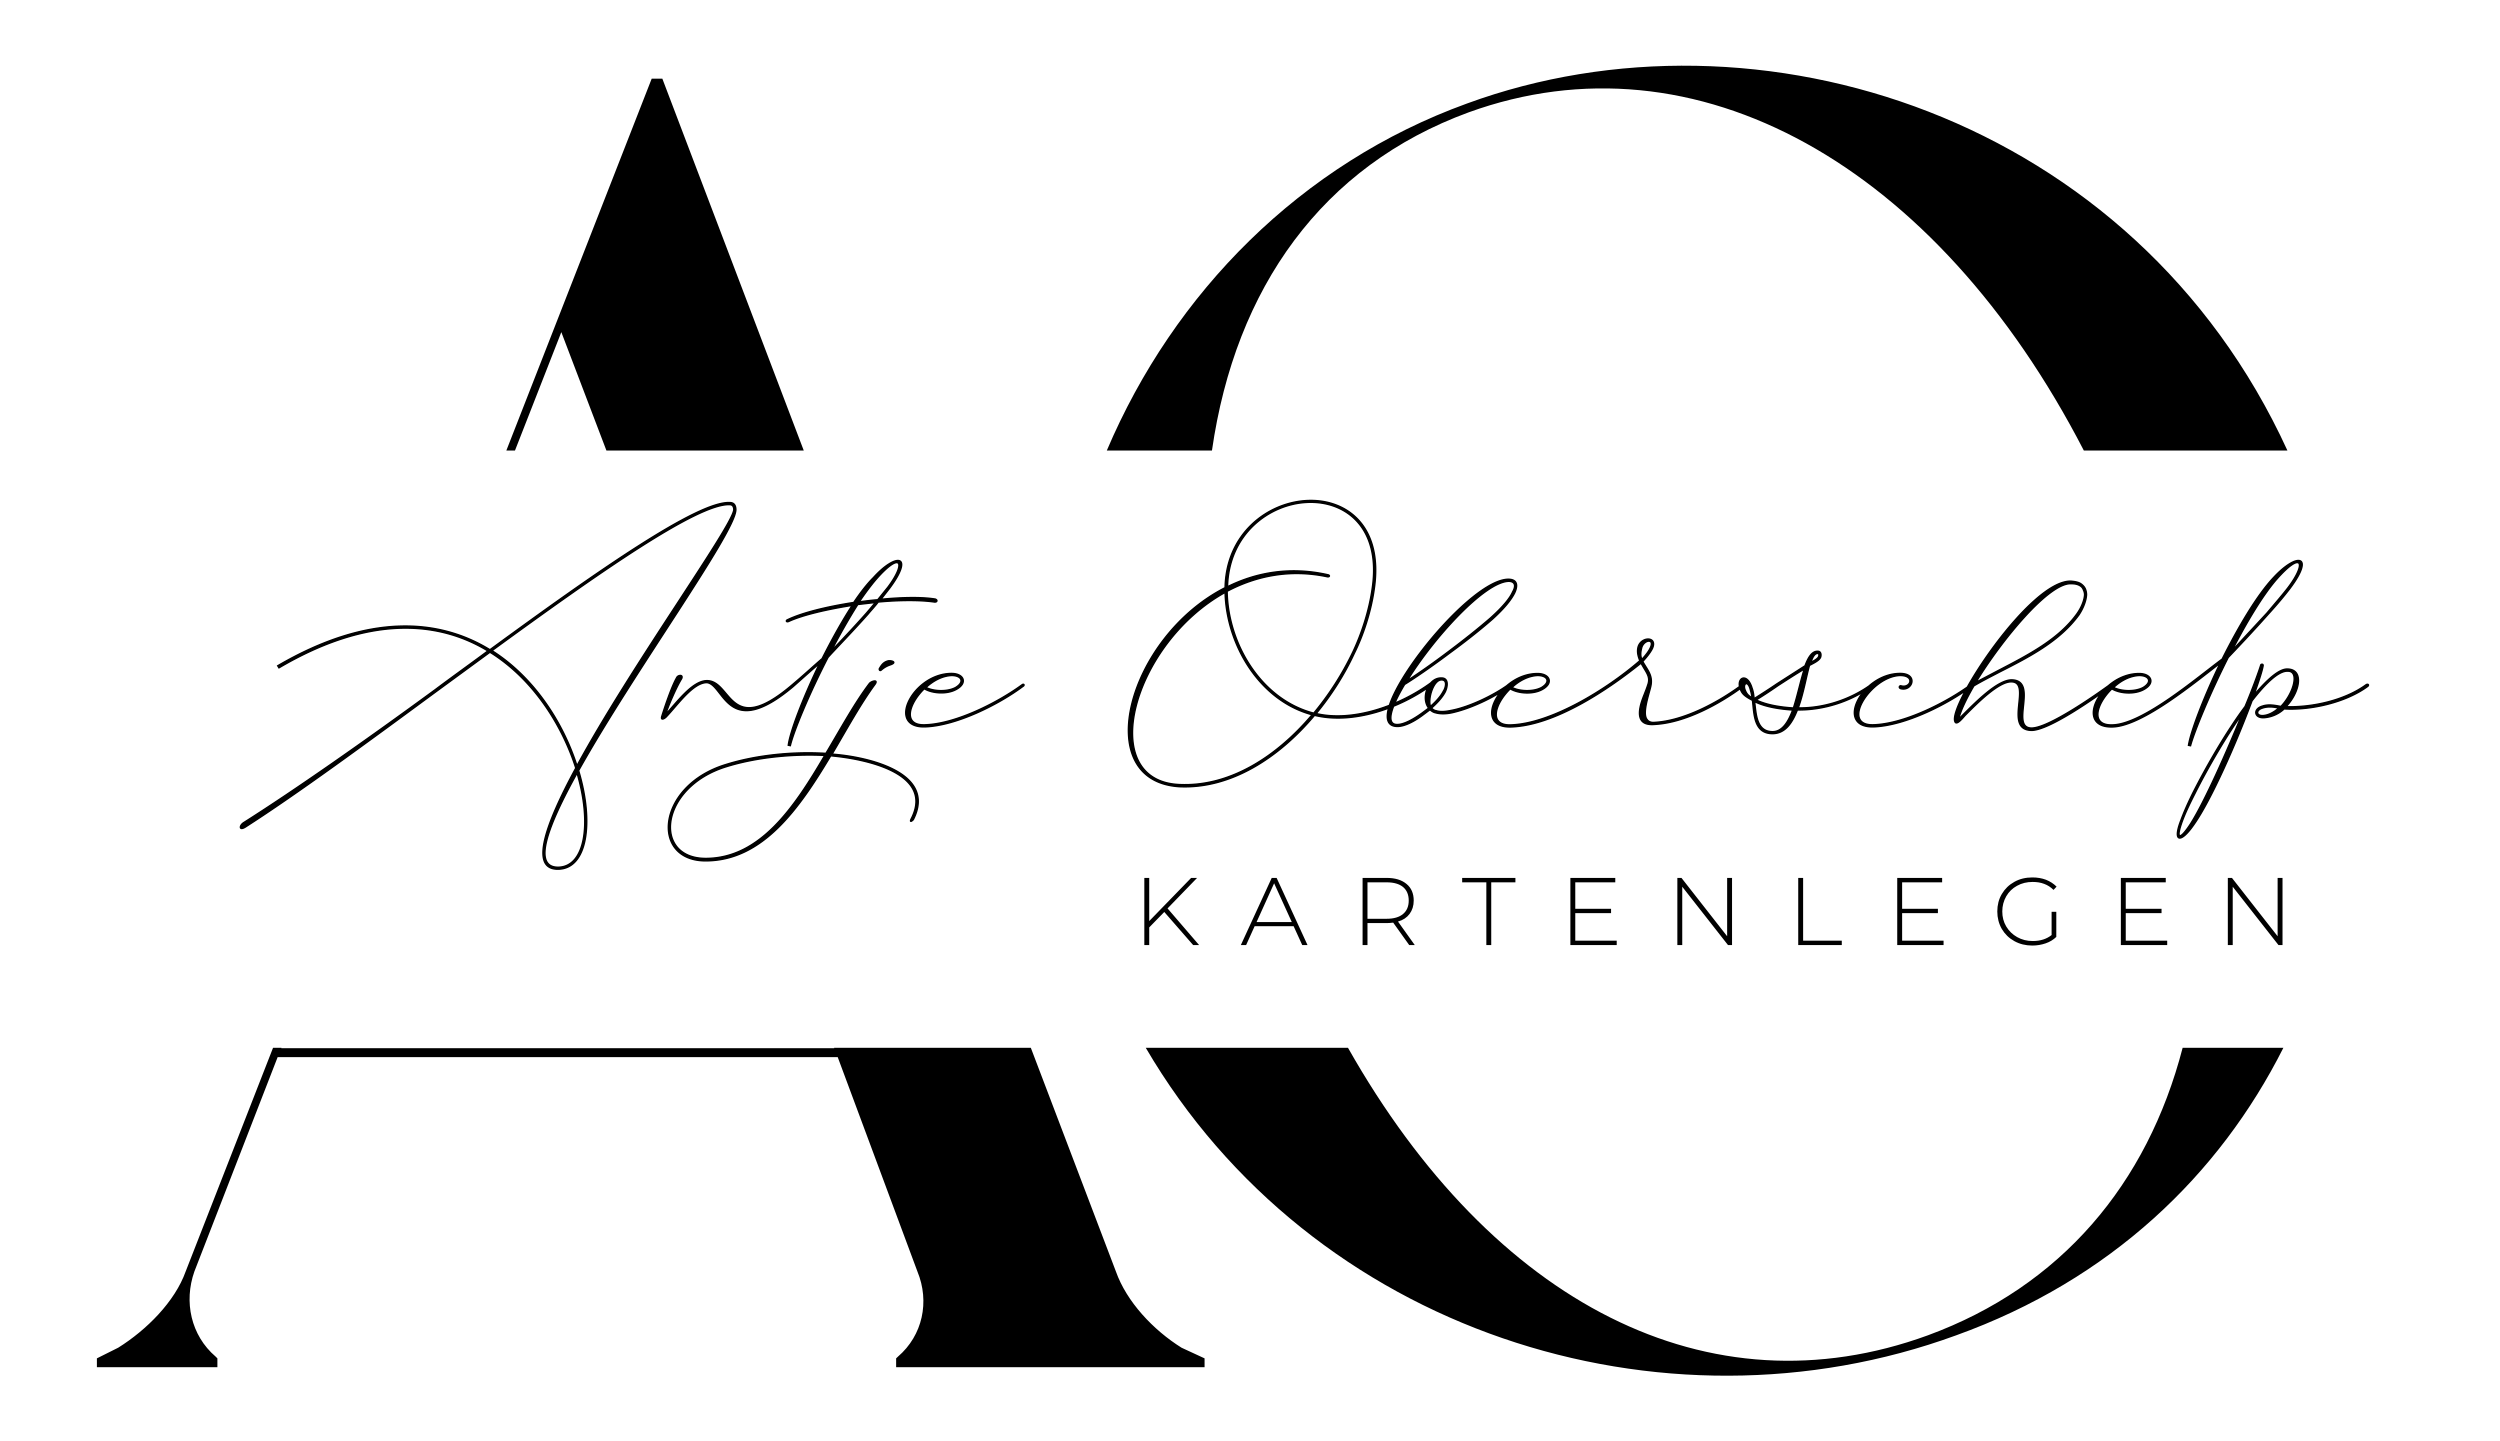 <?xml version="1.0" encoding="UTF-8"?>
<svg data-bbox="10.1 6.848 236.778 136.55" viewBox="0 0 260.59 150.25" xmlns="http://www.w3.org/2000/svg" data-type="ugc">
    <g>
        <path d="M119.43 109.22c17.29 29.53 53.75 41.2 84.47 29.97 16.11-5.8 27.44-16.73 34.11-29.97h-10.5c-3.69 14.21-12.68 24.87-26.56 29.97-22.8 8.32-45.34-3.29-60.44-29.97h-21.08zM12.32 140.48l-2.22 1.11v.92h12.56v-.92l-.18-.18c-2.59-2.22-3.33-5.73-2.22-8.87l8.68-22.35h58.38l8.31 22.35c1.29 3.14.55 6.65-2.03 8.87l-.19.18v.92h32.15v-.92l-2.4-1.11c-2.96-1.85-5.73-4.8-6.84-7.94l-8.87-23.32H86.94l.02.04H29.32l.02-.04h-.88l-9.11 23.32c-1.12 3.14-4.07 6.09-7.03 7.94m71.46-93.52L69.04 8.2h-1.11L52.78 46.96h.9l4.83-12.34 4.7 12.34h20.57zm154.65 0C222.46 12.09 183.17-.3 152.91 10.79c-17.32 6.28-30.55 19.72-37.54 36.17h10.96c2.44-16.97 11.51-29.67 26.76-35.25 23.65-8.58 48.71 5.41 64.12 35.25h21.22z"/>
        <path d="M237.41 91.51v6.08l-4.76-6.08h-.43v7h.51v-6.08l4.77 6.08h.42v-7h-.51zm-15.83 6.54v-2.87h3.73v-.45h-3.73v-2.76h4.17v-.46h-4.68v7h4.83v-.46h-4.32zm-7.71-.6c-.53.43-1.19.64-1.99.64-.6 0-1.14-.14-1.62-.41-.48-.27-.86-.64-1.14-1.11-.28-.47-.41-.99-.41-1.56 0-.58.14-1.11.41-1.58.27-.47.65-.84 1.13-1.1.48-.27 1.03-.4 1.62-.4.44 0 .84.06 1.2.2.36.13.69.34.98.63l.32-.34c-.31-.31-.68-.55-1.11-.72-.43-.16-.9-.24-1.41-.24-.7 0-1.33.15-1.88.46-.56.31-.99.73-1.31 1.27-.32.54-.47 1.15-.47 1.82s.16 1.28.47 1.82c.32.54.75.96 1.31 1.27.56.31 1.18.46 1.87.46.49 0 .95-.08 1.39-.23.44-.15.81-.38 1.11-.67v-2.62h-.49v2.41zm-15.6.6v-2.87H202v-.45h-3.73v-2.76h4.17v-.46h-4.68v7h4.83v-.46h-4.32zm-10.83.46h4.54v-.46h-4.03v-6.54h-.51v7zm-7.41-7v6.08l-4.76-6.08h-.43v7h.51v-6.08l4.77 6.08h.42v-7h-.51zm-15.83 6.54v-2.87h3.73v-.45h-3.73v-2.76h4.17v-.46h-4.68v7h4.83v-.46h-4.32zm-9.27.46h.51v-6.54h2.52v-.46h-5.55v.46h2.52v6.54zm-12.39-2.74v-3.8h2c.75 0 1.32.17 1.71.49.39.33.59.8.59 1.41s-.2 1.07-.59 1.4c-.39.33-.96.5-1.71.5h-2zm4.93 2.74-1.75-2.45c.53-.15.93-.42 1.21-.8.28-.38.43-.84.43-1.39 0-.74-.25-1.32-.75-1.73-.5-.42-1.19-.63-2.07-.63h-2.51v7h.51v-2.29h2c.21 0 .43-.02.68-.05l1.67 2.34h.58zm-16.49-2.4 1.83-4.04 1.84 4.04h-3.67zm4.76 2.4h.55l-3.22-7h-.51l-3.22 7h.55l.89-1.97h4.06l.9 1.97zm-11.37 0h.62l-3.29-3.82 3.08-3.18h-.62l-4.37 4.5v-4.5h-.51v7h.51v-1.84l1.57-1.61 3.01 3.45z"/>
        <path d="M235.89 74.59c-.75.04-.75-.59-.04-.79.38-.13.92-.17 1.67 0-.46.42-1.04.75-1.63.79m-7.56 11.29c-1.17 1.8-1.55 1.59-.84-.33.29-.79.75-1.76 1.3-2.84 1.3-2.59 3.14-5.77 4.93-8.32-1.63 4.01-3.93 9.19-5.39 11.49m18.31-14.51c-2.22 1.63-5.6 2.38-8.36 2.3 1.46-1.51 1.92-3.89.17-3.93-.88-.04-2.13 1.09-3.51 2.72.5-1.42.88-2.55.96-3.09 0-.21-.25-.13-.25-.04-.21.67-.79 2.3-1.63 4.31-1.96 2.63-4.01 6.19-5.43 8.99-.54 1.09-.96 2.05-1.25 2.84-.92 2.34-.04 2.47 1.3.54 1.88-2.63 4.56-8.82 6.1-12.96 1.46-1.88 2.8-3.14 3.72-3.09 1.25-.04.63 2.3-.71 3.68-.67-.13-1.3-.25-1.92-.04-1 .29-.88 1.25.13 1.21a3.41 3.41 0 0 0 2.13-.92c2.76.17 6.44-.67 8.7-2.34.18-.13.06-.3-.15-.18m-23.66-.96c1.05 0 1.38.67.42 1.25-.84.46-2.26.42-3.09 0 .74-.7 1.7-1.21 2.67-1.25m15.55-9.2c-.54.71-1.3 1.59-2.22 2.68l-3.68 3.97c1.51-2.93 3.22-5.81 4.68-7.48 2.64-3.01 3.14-1.72 1.22.83m-1.55-1c-1.76 1.88-3.72 5.23-5.35 8.49-2.55 1.88-8.19 6.73-11.37 6.86-2.42.13-1.76-2.17-.13-3.76.92.54 2.47.59 3.39.04 1.17-.67.71-1.63-.54-1.63-4.06 0-6.9 5.73-2.72 5.56 3.09-.13 8.49-4.6 11.16-6.65-1.76 3.64-3.09 7.19-3.3 8.57l.21.04c.38-1.42 1.96-5.31 3.93-9.2.84-.88 2.55-2.68 4.18-4.52.96-1.05 1.71-1.96 2.26-2.68 2.63-3.5.75-3.79-1.72-1.12m-21.11.63c.46 0 .75.08 1 .25.13.08.25.25.29.38.08.17.13.33.13.54-.04.63-.38 1.38-.79 1.96-1.92 2.68-5.1 4.31-8.24 5.94l-2.3 1.21c2.72-4.47 7.61-10.37 9.91-10.28m4.05 10.53c-1.55 1.13-6.4 4.52-8.15 4.52-2.3 0 .75-4.93-2.05-5.02-1.46-.04-3.76 2.3-5.02 3.55l-.54.54c.21-.88.79-2.09 1.59-3.47.84-.5 1.76-.96 2.63-1.42 3.14-1.59 6.31-3.22 8.32-5.98.42-.63.75-1.42.79-2.09 0-.21-.04-.42-.13-.63-.08-.17-.21-.33-.38-.46-.25-.21-.63-.29-1.13-.33-4.26-.08-12.79 12.92-12.08 14.63.17.5.92-.5 1.09-.67 1.21-1.21 3.47-3.51 4.81-3.47 2.17.04-.88 5.02 2.09 5.06 1.84 0 6.69-3.43 8.28-4.6.22-.11.05-.28-.12-.16m-14.5 0c-2.51 1.84-6.86 4.06-10.08 4.18-3.64.17-.33-5.06 2.72-5.14 1.59 0 1.09 1.34.13 1.09-.21-.08-.33.21-.04.29 1.21.29 1.84-1.59-.08-1.59-4.06 0-6.9 5.73-2.72 5.56 3.26-.13 7.65-2.34 10.16-4.22.2-.12.07-.29-.09-.17m-15.97-3.26c.17 0 .17.17.13.29-.08.29-.59.5-.84.67.21-.58.41-.96.71-.96m-7.53 3.85c-.29-.63.21-1.13.5-.17.08.29.17.63.21.96-.37-.25-.54-.37-.71-.79m2.85 4.31c-1.71 0-1.71-1.88-1.88-3.14 1.17.59 2.72.79 3.97.88-.46 1.25-1.09 2.26-2.09 2.26m2.17-2.47c-1.25-.08-2.76-.29-3.89-.84.75-.46 1.51-.96 2.3-1.51.92-.59 1.8-1.17 2.72-1.71-.38 1.17-.71 2.76-1.13 4.06m8.07-2.43c-2.13 1.55-4.93 2.47-7.57 2.42.54-1.46.84-3.26 1.17-4.43.38-.21 1.05-.5 1.17-.88.08-.29 0-.59-.29-.59-.59-.04-1 .59-1.34 1.51l-2.93 1.88c-.79.54-1.59 1.05-2.38 1.55-.04-.38-.08-.75-.21-1.09-.54-1.84-1.88-1-1.09.38.21.38.67.63 1.13.88.17 1.42.13 3.47 2.09 3.47 1.3 0 2.05-1.09 2.59-2.47 2.72.04 5.6-.88 7.73-2.47.22-.11.1-.28-.07-.16m-23.91-3.76c.17-.92 1.42-1.13.92-.08-.17.38-.5.79-.88 1.21-.17-.38-.13-.75-.04-1.13m-10.83 2.8c1.05 0 1.38.67.42 1.25-.84.46-2.26.42-3.09 0 .74-.7 1.71-1.21 2.67-1.25m21.32.96c-2.42 1.8-6.02 3.76-9.11 3.93-.29.04-.63-.04-.79-.29-.54-.63.21-2.68.38-3.47.25-1.13-.33-1.67-.84-2.59.42-.46.79-.92 1-1.34.63-1.34-1.3-1.3-1.51-.04-.08.46.04.88.21 1.3-3.47 3.01-9.2 6.52-13.38 6.69-2.42.13-1.76-2.17-.13-3.76.92.54 2.47.59 3.39.04 1.17-.67.71-1.63-.54-1.63-4.06 0-6.9 5.73-2.72 5.56 4.47-.17 9.91-3.76 13.5-6.65l.29.5c.38.63.67 1.05.42 1.76-.21.67-.5 1.25-.71 1.96-.38 1.38-.13 2.3 1.42 2.17 3.18-.17 6.77-2.13 9.24-3.97.21-.12.05-.29-.12-.17m-31.31-.5c.63 0 .38.88.17 1.17-.33.67-1.05 1.34-1.34 1.59-.3-.71.29-2.8 1.17-2.76m7.02-10.28c.71.04.67.59.38 1.09-.29.67-1 1.55-2.3 2.72-1.3 1.13-2.88 2.38-4.39 3.51a80.72 80.72 0 0 1-4.31 3.05c2.72-4.44 8.11-10.37 10.62-10.37m-6.19 7.48c1.55-1.13 3.14-2.38 4.43-3.51 1.3-1.17 2.01-2.09 2.34-2.76.33-.71.33-1.38-.59-1.42-4.47-.13-16.26 15.34-11.62 15.34.75 0 1.8-.54 2.72-1.25l.67-.5c.17.17.38.29.59.33.46.13 1.05.13 1.67 0 1.92-.42 4.35-1.55 6.02-2.76.21-.13.04-.29-.13-.17-1.55 1.13-4.1 2.34-5.94 2.68-.63.13-1.13.17-1.55.04a.775.775 0 0 1-.5-.29c.33-.29 1.05-.96 1.42-1.67.25-.5.42-1.46-.38-1.46-1.42-.04-2.17 2.09-1.34 3.14l-.67.5c-.92.67-1.92 1.21-2.59 1.21-1.25.04-.67-1.8.75-4.18.77-.47 2.7-1.76 4.7-3.27m-14.17 6.27c-5.48-1.42-8.95-7.23-9.03-12.71 3.01-1.59 6.56-2.34 10.45-1.51.25.04.29-.17.04-.21-3.89-.88-7.44-.25-10.45 1.25.25-11 16.93-12.5 15.09.13-.33 2.42-1.17 4.89-2.05 6.73a30.627 30.627 0 0 1-4.05 6.32m-14.01 7.44c-8.74-.38-4.89-14.67 4.77-20.03.13 5.48 3.6 11.29 9.07 12.75-3.68 4.36-8.57 7.53-13.84 7.28m26.24-10.62c-3.18 2.34-8.05 4.14-11.98 3.22 1.59-1.92 2.97-4.1 3.97-6.27.92-1.84 1.76-4.35 2.09-6.77 1.88-13-15.34-11.41-15.55-.08-10.16 5.18-14.17 20.15-4.77 20.74 5.35.25 10.37-3.01 14.09-7.44 4.06 1 9.02-.79 12.28-3.22.21-.13.04-.3-.13-.18m-49.98-.75c1.05 0 1.38.67.42 1.25-.84.46-2.26.42-3.09 0 .75-.7 1.71-1.21 2.67-1.25m7.36.96c-2.51 1.84-6.86 4.06-10.08 4.18-2.42.13-1.76-2.17-.13-3.76.92.54 2.47.59 3.39.04 1.17-.67.71-1.63-.54-1.63-4.06 0-6.9 5.73-2.72 5.56 3.26-.13 7.65-2.34 10.16-4.22.21-.12.08-.29-.08-.17m-14.68-1.54c.29-.25.59-.42.96-.54.79-.29-.04-.5-.33-.38-.42.13-.63.42-.84.79-.04.09.05.29.21.13M73.56 89.48c-5.56 0-4.81-7.44 2.17-9.57 3.09-.96 6.86-1.34 10.24-1.17-3.17 5.43-6.76 10.74-12.41 10.74m13.17-10.87c1.55-2.63 2.97-5.23 4.47-7.27.42-.59-.42-.33-.59-.08-1.55 2.05-2.97 4.68-4.52 7.27-3.43-.21-7.27.17-10.45 1.17-7.23 2.22-7.86 10.03-2.09 10.03 5.94 0 9.74-5.43 13.04-10.95 3.34.29 10.79 1.71 8.44 6.48-.29.54.04.33.17.17 2.53-4.98-4.96-6.57-8.47-6.82m3.6-14.72c-1.34 1.51-2.76 3.01-3.68 3.97.88-1.71 1.84-3.39 2.76-4.85l1.84-.21-.92 1.09zm1-3.51c2.63-3.01 3.14-1.71 1.21.84l-1.05 1.3c-.63.04-1.25.13-1.92.21.63-.93 1.22-1.72 1.76-2.35m6.06 2.05c-1.38-.21-3.43-.17-5.56.04l.88-1.13c2.63-3.51.75-3.8-1.67-1.13-.67.67-1.38 1.59-2.05 2.59-2.72.42-5.35 1.05-6.9 1.8-.21.08-.13.29.13.17 1.46-.67 3.97-1.25 6.61-1.67-1.09 1.67-2.17 3.64-3.14 5.56-.79.67-2.05 1.84-3.3 2.88-6.4 5.35-6.1-.59-8.7-.59-1.55 0-3.22 2.38-4.31 3.51.33-1 1.13-2.84 1.67-3.72.21-.46-.38-.38-.5-.13-.54.92-1.25 3.05-1.55 4.01-.17.5.21.33.42.13 1.17-1.21 2.8-3.6 4.26-3.6 1.8.17 2.13 6.19 8.99.42 1-.88 2.01-1.8 2.76-2.42-1.76 3.64-3.09 7.15-3.26 8.53l.21.04c.33-1.42 1.92-5.31 3.93-9.2.79-.88 2.55-2.68 4.18-4.52.38-.46.75-.84 1.05-1.25 2.3-.21 4.43-.21 5.85 0 .34.05.38-.28 0-.32M58.14 90.4c-2.63-.04-1.09-4.22 2.01-9.82 1.54 5.22.87 9.82-2.01 9.82m18.35-37.25c-.25 1.88-10.7 16.26-16.35 26.67-1.42-4.43-4.39-9.16-8.86-12C62.4 59.71 72.77 52.44 76.07 52.6c.29 0 .42.21.42.55m-.42-.76c-3.34-.17-13.8 7.15-25 15.34-5.31-3.26-12.67-3.85-22.12 1.67l.13.21c9.32-5.48 16.56-4.93 21.78-1.76-1.8 1.34-3.68 2.68-5.52 4.06-7.36 5.39-14.59 10.45-19.94 13.84-.46.29-.5.88.17.46 5.35-3.43 12.58-8.74 19.9-14.13l5.6-4.1c4.56 2.84 7.53 7.65 8.95 12.08C56.8 86 55.21 90.6 58.14 90.6c3.09 0 3.8-4.85 2.17-10.28C66 70.12 76.61 55.61 76.7 53.15c0-.46-.17-.76-.63-.76"/>
        <path d="M235.89 74.59c-.75.04-.75-.59-.04-.79.38-.13.92-.17 1.67 0-.46.42-1.04.75-1.63.79zm-7.56 11.29c-1.17 1.8-1.55 1.59-.84-.33.29-.79.75-1.76 1.3-2.84 1.3-2.59 3.14-5.77 4.93-8.32-1.63 4.01-3.93 9.19-5.39 11.49zm18.31-14.51c-2.22 1.63-5.6 2.38-8.36 2.3 1.46-1.51 1.92-3.89.17-3.93-.88-.04-2.13 1.09-3.51 2.72.5-1.42.88-2.55.96-3.09 0-.21-.25-.13-.25-.04-.21.67-.79 2.3-1.63 4.31-1.96 2.63-4.01 6.19-5.43 8.99-.54 1.09-.96 2.05-1.25 2.84-.92 2.34-.04 2.47 1.3.54 1.88-2.63 4.56-8.82 6.1-12.96 1.46-1.88 2.8-3.14 3.72-3.09 1.25-.04.63 2.3-.71 3.68-.67-.13-1.3-.25-1.92-.04-1 .29-.88 1.25.13 1.21a3.41 3.41 0 0 0 2.13-.92c2.76.17 6.44-.67 8.7-2.34.18-.13.06-.3-.15-.18zm-23.66-.96c1.05 0 1.38.67.42 1.25-.84.46-2.26.42-3.09 0 .74-.7 1.7-1.21 2.67-1.25zm15.55-9.2c-.54.71-1.3 1.59-2.22 2.68l-3.68 3.97c1.51-2.93 3.22-5.81 4.68-7.48 2.64-3.01 3.14-1.72 1.22.83zm-1.55-1c-1.76 1.88-3.72 5.23-5.35 8.49-2.55 1.88-8.19 6.73-11.37 6.86-2.42.13-1.76-2.17-.13-3.76.92.54 2.47.59 3.39.04 1.17-.67.71-1.63-.54-1.63-4.06 0-6.9 5.73-2.72 5.56 3.09-.13 8.49-4.6 11.16-6.65-1.76 3.64-3.09 7.19-3.3 8.57l.21.04c.38-1.42 1.96-5.31 3.93-9.2.84-.88 2.55-2.68 4.18-4.52.96-1.05 1.71-1.96 2.26-2.68 2.63-3.5.75-3.79-1.72-1.12zm-21.11.63c.46 0 .75.08 1 .25.13.08.25.25.29.38.08.17.13.33.13.54-.04.63-.38 1.38-.79 1.96-1.92 2.68-5.1 4.31-8.24 5.94l-2.3 1.21c2.72-4.47 7.61-10.37 9.91-10.28zm4.05 10.53c-1.55 1.13-6.4 4.52-8.15 4.52-2.3 0 .75-4.93-2.05-5.02-1.46-.04-3.76 2.3-5.02 3.55l-.54.54c.21-.88.79-2.09 1.59-3.47.84-.5 1.76-.96 2.63-1.42 3.14-1.59 6.31-3.22 8.32-5.98.42-.63.75-1.42.79-2.09 0-.21-.04-.42-.13-.63-.08-.17-.21-.33-.38-.46-.25-.21-.63-.29-1.13-.33-4.26-.08-12.79 12.92-12.08 14.63.17.5.92-.5 1.09-.67 1.21-1.21 3.47-3.51 4.81-3.47 2.17.04-.88 5.02 2.09 5.06 1.84 0 6.69-3.43 8.28-4.6.22-.11.05-.28-.12-.16zm-14.5 0c-2.51 1.84-6.86 4.06-10.08 4.18-3.64.17-.33-5.06 2.72-5.14 1.59 0 1.09 1.34.13 1.09-.21-.08-.33.21-.04.29 1.21.29 1.84-1.59-.08-1.59-4.06 0-6.9 5.73-2.72 5.56 3.26-.13 7.65-2.34 10.16-4.22.2-.12.07-.29-.09-.17zm-15.97-3.26c.17 0 .17.17.13.29-.08.29-.59.5-.84.67.21-.58.41-.96.71-.96zm-7.53 3.85c-.29-.63.21-1.13.5-.17.08.29.17.63.21.96-.37-.25-.54-.37-.71-.79zm2.85 4.31c-1.71 0-1.71-1.88-1.88-3.14 1.17.59 2.72.79 3.97.88-.46 1.25-1.09 2.26-2.09 2.26zm2.17-2.47c-1.25-.08-2.76-.29-3.89-.84.75-.46 1.51-.96 2.3-1.51.92-.59 1.8-1.17 2.72-1.71-.38 1.17-.71 2.76-1.13 4.06zm8.07-2.43c-2.13 1.55-4.93 2.47-7.57 2.42.54-1.46.84-3.26 1.17-4.43.38-.21 1.05-.5 1.17-.88.08-.29 0-.59-.29-.59-.59-.04-1 .59-1.34 1.51l-2.93 1.88c-.79.54-1.59 1.05-2.38 1.55-.04-.38-.08-.75-.21-1.09-.54-1.84-1.88-1-1.09.38.21.38.67.63 1.13.88.17 1.42.13 3.47 2.09 3.47 1.3 0 2.05-1.09 2.59-2.47 2.72.04 5.6-.88 7.73-2.47.22-.11.1-.28-.07-.16zm-23.91-3.76c.17-.92 1.42-1.13.92-.08-.17.38-.5.79-.88 1.21-.17-.38-.13-.75-.04-1.13zm-10.83 2.8c1.05 0 1.38.67.42 1.25-.84.46-2.26.42-3.09 0 .74-.7 1.71-1.21 2.67-1.25zm21.32.96c-2.42 1.8-6.02 3.76-9.11 3.93-.29.04-.63-.04-.79-.29-.54-.63.21-2.68.38-3.47.25-1.13-.33-1.67-.84-2.59.42-.46.79-.92 1-1.34.63-1.34-1.3-1.3-1.51-.04-.08.46.04.88.21 1.3-3.47 3.01-9.2 6.52-13.38 6.69-2.42.13-1.76-2.17-.13-3.76.92.54 2.47.59 3.39.04 1.17-.67.71-1.63-.54-1.63-4.06 0-6.9 5.73-2.72 5.56 4.47-.17 9.91-3.76 13.5-6.65l.29.5c.38.63.67 1.05.42 1.76-.21.67-.5 1.25-.71 1.96-.38 1.38-.13 2.3 1.42 2.17 3.18-.17 6.77-2.13 9.24-3.97.21-.12.05-.29-.12-.17zm-31.31-.5c.63 0 .38.88.17 1.17-.33.67-1.05 1.34-1.34 1.59-.3-.71.29-2.8 1.17-2.76zm7.02-10.28c.71.04.67.59.38 1.09-.29.67-1 1.55-2.3 2.72-1.3 1.13-2.88 2.38-4.39 3.51a80.72 80.72 0 0 1-4.31 3.05c2.72-4.44 8.11-10.37 10.62-10.37zm-6.19 7.48c1.55-1.13 3.14-2.38 4.43-3.51 1.3-1.17 2.01-2.09 2.34-2.76.33-.71.33-1.38-.59-1.42-4.47-.13-16.26 15.34-11.62 15.34.75 0 1.8-.54 2.72-1.25l.67-.5c.17.17.38.29.59.33.46.13 1.05.13 1.67 0 1.92-.42 4.35-1.55 6.02-2.76.21-.13.04-.29-.13-.17-1.55 1.13-4.1 2.34-5.94 2.68-.63.13-1.13.17-1.55.04a.775.775 0 0 1-.5-.29c.33-.29 1.05-.96 1.42-1.67.25-.5.42-1.46-.38-1.46-1.42-.04-2.17 2.09-1.34 3.14l-.67.5c-.92.67-1.92 1.21-2.59 1.21-1.25.04-.67-1.8.75-4.18.77-.47 2.7-1.76 4.7-3.27zm-14.17 6.27c-5.48-1.42-8.95-7.23-9.03-12.71 3.01-1.59 6.56-2.34 10.45-1.51.25.04.29-.17.04-.21-3.89-.88-7.44-.25-10.45 1.25.25-11 16.93-12.5 15.09.13-.33 2.42-1.17 4.89-2.05 6.73a30.627 30.627 0 0 1-4.05 6.32zm-14.01 7.44c-8.74-.38-4.89-14.67 4.77-20.03.13 5.48 3.6 11.29 9.07 12.75-3.68 4.36-8.57 7.53-13.84 7.28zm26.24-10.62c-3.18 2.34-8.05 4.14-11.98 3.22 1.59-1.92 2.97-4.1 3.97-6.27.92-1.84 1.76-4.35 2.09-6.77 1.88-13-15.34-11.41-15.55-.08-10.16 5.18-14.17 20.15-4.77 20.74 5.35.25 10.37-3.01 14.09-7.44 4.06 1 9.02-.79 12.28-3.22.21-.13.04-.3-.13-.18zm-49.98-.75c1.05 0 1.38.67.42 1.25-.84.46-2.26.42-3.09 0 .75-.7 1.71-1.21 2.67-1.25zm7.36.96c-2.51 1.84-6.86 4.06-10.08 4.18-2.42.13-1.76-2.17-.13-3.76.92.54 2.47.59 3.39.04 1.17-.67.71-1.63-.54-1.63-4.06 0-6.9 5.73-2.72 5.56 3.26-.13 7.65-2.34 10.16-4.22.21-.12.08-.29-.08-.17zm-14.68-1.54c.29-.25.59-.42.96-.54.79-.29-.04-.5-.33-.38-.42.13-.63.42-.84.79-.04.09.05.29.21.13zM73.56 89.48c-5.56 0-4.81-7.44 2.17-9.57 3.09-.96 6.86-1.34 10.24-1.17-3.17 5.43-6.76 10.74-12.41 10.74zm13.17-10.87c1.55-2.63 2.97-5.23 4.47-7.27.42-.59-.42-.33-.59-.08-1.55 2.05-2.97 4.68-4.52 7.27-3.43-.21-7.27.17-10.45 1.17-7.23 2.22-7.86 10.03-2.09 10.03 5.94 0 9.74-5.43 13.04-10.95 3.34.29 10.79 1.71 8.44 6.48-.29.54.04.33.17.17 2.53-4.98-4.96-6.57-8.47-6.82zm3.6-14.72c-1.34 1.51-2.76 3.01-3.68 3.97.88-1.71 1.84-3.39 2.76-4.85l1.84-.21-.92 1.09zm1-3.51c2.63-3.01 3.14-1.71 1.21.84l-1.05 1.3c-.63.04-1.25.13-1.92.21.63-.93 1.22-1.72 1.76-2.35zm6.06 2.05c-1.38-.21-3.43-.17-5.56.04l.88-1.13c2.63-3.51.75-3.8-1.67-1.13-.67.67-1.38 1.59-2.05 2.59-2.72.42-5.35 1.05-6.9 1.8-.21.08-.13.29.13.17 1.46-.67 3.97-1.25 6.61-1.67-1.09 1.67-2.17 3.64-3.14 5.56-.79.67-2.05 1.84-3.3 2.88-6.4 5.35-6.1-.59-8.7-.59-1.55 0-3.22 2.38-4.31 3.51.33-1 1.13-2.84 1.67-3.72.21-.46-.38-.38-.5-.13-.54.92-1.25 3.05-1.55 4.01-.17.5.21.33.42.13 1.17-1.21 2.8-3.6 4.26-3.6 1.8.17 2.13 6.19 8.99.42 1-.88 2.01-1.8 2.76-2.42-1.76 3.64-3.09 7.15-3.26 8.53l.21.04c.33-1.42 1.92-5.31 3.93-9.2.79-.88 2.55-2.68 4.18-4.52.38-.46.75-.84 1.05-1.25 2.3-.21 4.43-.21 5.85 0 .34.05.38-.28 0-.32zM58.14 90.4c-2.63-.04-1.09-4.22 2.01-9.82 1.54 5.22.87 9.82-2.01 9.82zm18.35-37.25c-.25 1.88-10.7 16.26-16.35 26.67-1.42-4.43-4.39-9.16-8.86-12C62.4 59.71 72.77 52.44 76.07 52.6c.29 0 .42.21.42.55zm-.42-.76c-3.34-.17-13.8 7.15-25 15.34-5.31-3.26-12.67-3.85-22.12 1.67l.13.21c9.32-5.48 16.56-4.93 21.78-1.76-1.8 1.34-3.68 2.68-5.52 4.06-7.36 5.39-14.59 10.45-19.94 13.84-.46.29-.5.88.17.46 5.35-3.43 12.58-8.74 19.9-14.13l5.6-4.1c4.56 2.84 7.53 7.65 8.95 12.08C56.8 86 55.21 90.6 58.14 90.6c3.09 0 3.8-4.85 2.17-10.28C66 70.12 76.61 55.61 76.7 53.15c0-.46-.17-.76-.63-.76z" fill="none" stroke="#000000" stroke-width=".15" stroke-miterlimit="2.863"/>
    </g>
</svg>
